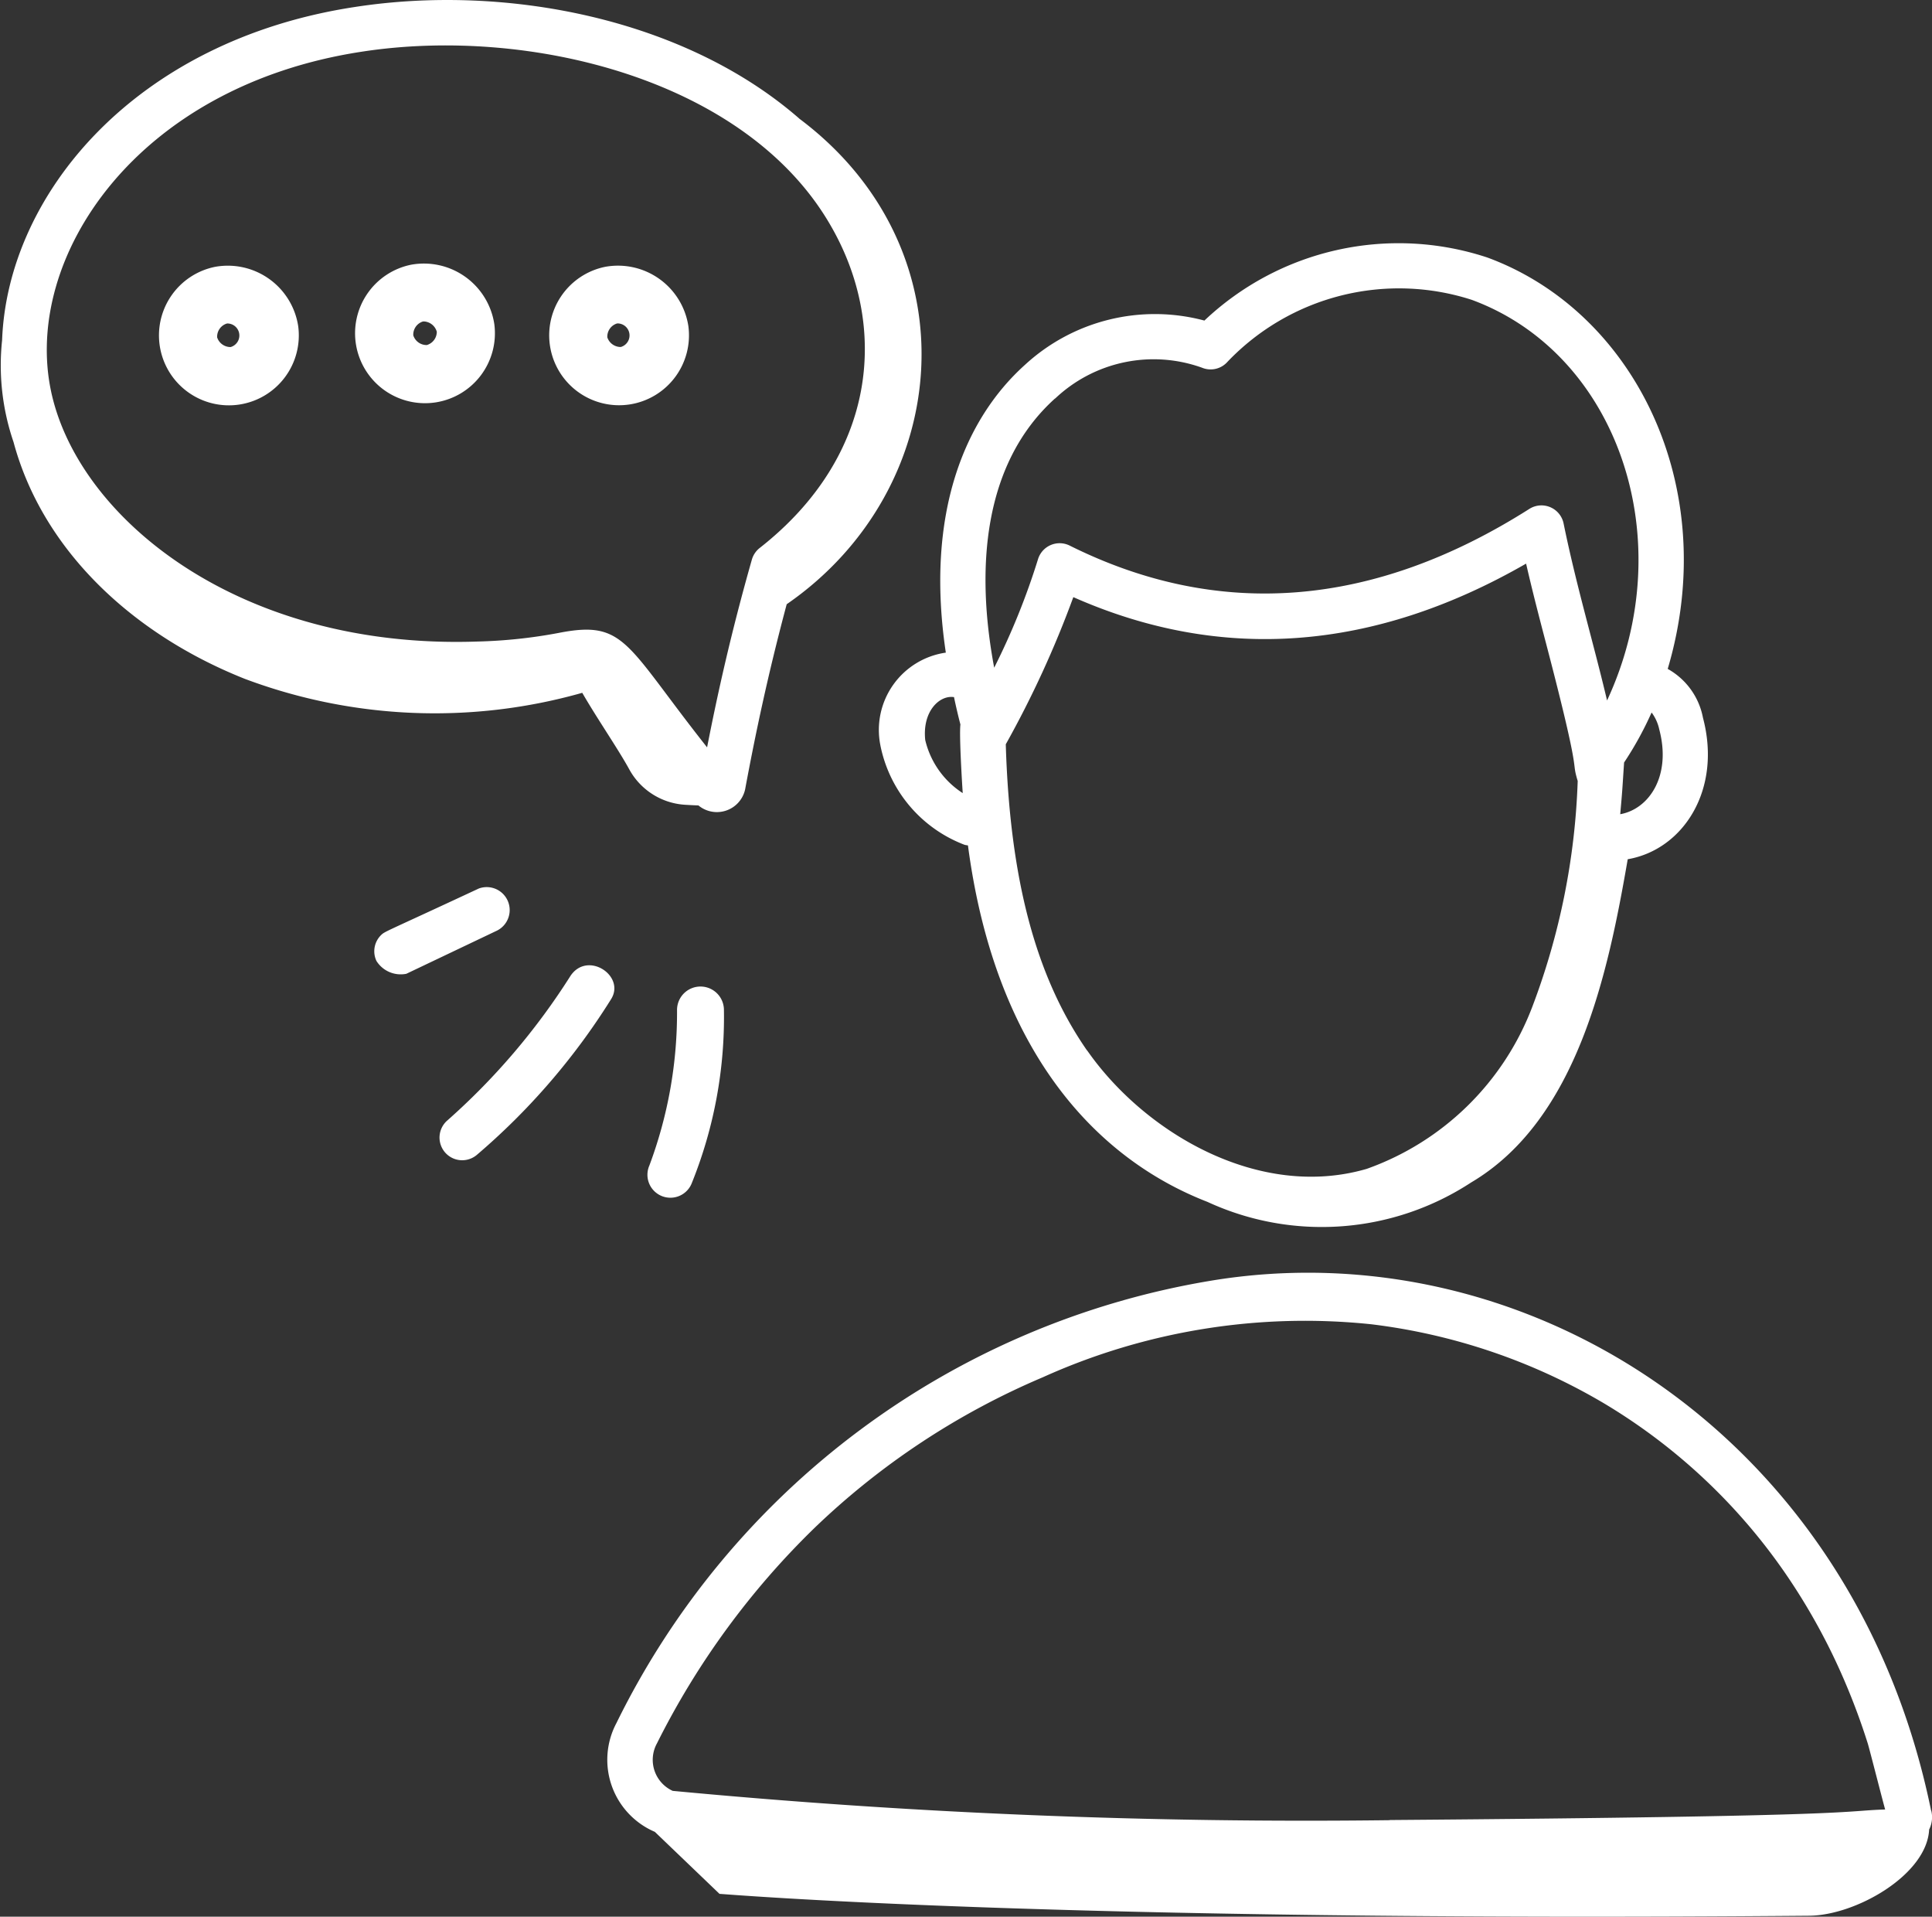 <svg xmlns="http://www.w3.org/2000/svg" width="64.352" height="63.827" viewBox="0 0 64.352 63.827">
  <rect x="0" y="0" width="64.352" height="63.827" fill="#333333" stroke="none"/>
  <g id="Groupe_440" data-name="Groupe 440" transform="translate(20098.531 19625.28)">
    <path id="Tracé_558" data-name="Tracé 558" d="M26.621,3.946C22.811.625,16.871-.551,11.811.233,4.49,1.351.251,6.479.07,11.328A7.888,7.888,0,0,0,.45,14.717c.967,3.593,3.954,6.4,7.709,7.89a18.014,18.014,0,0,0,11.235.463c.5.868,1.2,1.876,1.578,2.571A2.277,2.277,0,0,0,22.847,26.8c.144.009.282.016.416.02a.963.963,0,0,0,1.568-.6c.327-1.749.735-3.713,1.373-6.1,5.554-3.833,6.257-11.8.417-16.172M23.552,24.886c-2.729-3.448-2.72-4.247-4.95-3.809a16.749,16.749,0,0,1-2.716.286C7.969,21.629,2.594,17.255,1.7,13.025.764,8.6,4.505,2.876,12.04,1.722h0C17.618.857,24.867,2.64,27.668,7.51c1.938,3.345,1.56,7.662-2.364,10.737a.755.755,0,0,0-.26.386c-.7,2.461-1.142,4.469-1.492,6.253" transform="translate(-20098.531 -19625.279)" fill="#fff"/>
    <path id="Tracé_559" data-name="Tracé 559" d="M219.75,77.349a4.482,4.482,0,0,0,2.807,3.324.754.754,0,0,0,.112.019c.888,6.729,4.162,10.39,7.979,11.872a9.084,9.084,0,0,0,8.781-.647c3.549-2.1,4.566-7,5.216-10.764,1.848-.318,3.142-2.314,2.506-4.711a2.362,2.362,0,0,0-1.174-1.627c1.8-6.07-1.112-11.9-6.009-13.7a9.411,9.411,0,0,0-9.423,2.1,6.389,6.389,0,0,0-5.981,1.478c-2,1.8-3.324,4.951-2.632,9.58a2.6,2.6,0,0,0-2.182,3.074m6.888,10.178c-1.715-2.464-2.575-5.725-2.709-10.2a33.89,33.89,0,0,0,2.25-4.9c4.938,2.183,10,1.805,15.081-1.116.214.935.448,1.83.676,2.7,1.22,4.663.8,3.732,1.043,4.538a23.375,23.375,0,0,1-1.509,7.511,9.193,9.193,0,0,1-5.519,5.406c-3.588,1.044-7.4-1.2-9.314-3.947M245.45,76.279a1.449,1.449,0,0,1,.245.55c.412,1.549-.34,2.654-1.3,2.825.081-.9.068-.821.129-1.722a11.31,11.31,0,0,0,.914-1.661l.008.007M225.572,65.813a4.767,4.767,0,0,1,4.891-1.029.751.751,0,0,0,.855-.2,7.894,7.894,0,0,1,8.13-2.06c4.867,1.791,7,7.99,4.509,13.342-.459-1.943-1.022-3.808-1.448-5.894a.753.753,0,0,0-1.141-.485c-5.183,3.29-10.334,3.7-15.309,1.222a.753.753,0,0,0-1.059.461,23.533,23.533,0,0,1-1.457,3.605c-.609-3.238-.4-6.78,2.028-8.967m-3.38,9.944h.013q.1.477.214.914c-.044.356.057,1.992.077,2.285a2.893,2.893,0,0,1-1.249-1.768c-.1-.949.468-1.494.945-1.43" transform="translate(-20288.959 -19677.82)" fill="#fff"/>
    <path id="Tracé_560" data-name="Tracé 560" d="M195.854,335.733h0c-2.564-12.544-13.563-19.409-24.052-17.635a26.979,26.979,0,0,0-19.737,14.719,2.61,2.61,0,0,0,1.279,3.624l2.154,2.065c.211.007,11.079.944,36.291.728,1.557-.01,3.925-1.36,4-2.871a.915.915,0,0,0,.07-.63m-18.036.319a224.169,224.169,0,0,1-23.884-.976,1.136,1.136,0,0,1-.525-1.581,26.552,26.552,0,0,1,5.274-7.2,25.084,25.084,0,0,1,7.576-4.991,21.219,21.219,0,0,1,10.945-1.766,19.941,19.941,0,0,1,7.753,2.635,19.43,19.43,0,0,1,6,5.606,20.716,20.716,0,0,1,2.02,3.662q.431,1.008.762,2.055c.059.188.571,2.2.581,2.2-1.555.049-.381.226-16.5.351" transform="translate(-20230.063 -19900.719)" fill="#fff"/>
    <path id="Tracé_561" data-name="Tracé 561" d="M41.584,66.33a2.329,2.329,0,1,0,2.775,1.977,2.372,2.372,0,0,0-2.775-1.977M42.11,69a.468.468,0,0,1-.451-.321.458.458,0,0,1,.31-.458l.025-.006h.013a.4.4,0,0,1,.1.785" transform="translate(-20132.957 -19682.723)" fill="#fff"/>
    <path id="Tracé_562" data-name="Tracé 562" d="M90.571,65.8a2.329,2.329,0,1,0,2.775,1.978A2.372,2.372,0,0,0,90.571,65.8m.528,2.674a.464.464,0,0,1-.452-.322.458.458,0,0,1,.309-.458l.025-.006h.012a.47.47,0,0,1,.437.343.46.46,0,0,1-.332.443" transform="translate(-20175.412 -19682.264)" fill="#fff"/>
    <path id="Tracé_563" data-name="Tracé 563" d="M139.039,66.331a2.328,2.328,0,1,0,2.775,1.977,2.372,2.372,0,0,0-2.775-1.977M139.565,69a.469.469,0,0,1-.451-.321.458.458,0,0,1,.31-.458l.025-.006h.013a.4.4,0,0,1,.1.785" transform="translate(-20217.416 -19682.725)" fill="#fff"/>
    <path id="Tracé_564" data-name="Tracé 564" d="M162.76,247.14a14.522,14.522,0,0,1-.923,5.183.765.765,0,1,0,1.42.568,14.748,14.748,0,0,0,1.065-5.751.781.781,0,1,0-1.562,0" transform="translate(-20238.74 -19838.787)" fill="#fff"/>
    <path id="Tracé_565" data-name="Tracé 565" d="M114.085,241.393a22.463,22.463,0,0,1-4.118,4.828.755.755,0,0,0,.994,1.136,22.42,22.42,0,0,0,4.473-5.183c.5-.781-.781-1.633-1.349-.781" transform="translate(-20193.615 -19834.174)" fill="#fff"/>
    <path id="Tracé_566" data-name="Tracé 566" d="M97.53,223.173a.765.765,0,0,0-.568-1.42c-3.195,1.491-3.124,1.42-3.266,1.562a.755.755,0,0,0-.142.852.954.954,0,0,0,.994.426Z" transform="translate(-20179.545 -19817.445)" fill="#fff"/>
  </g>
</svg>
